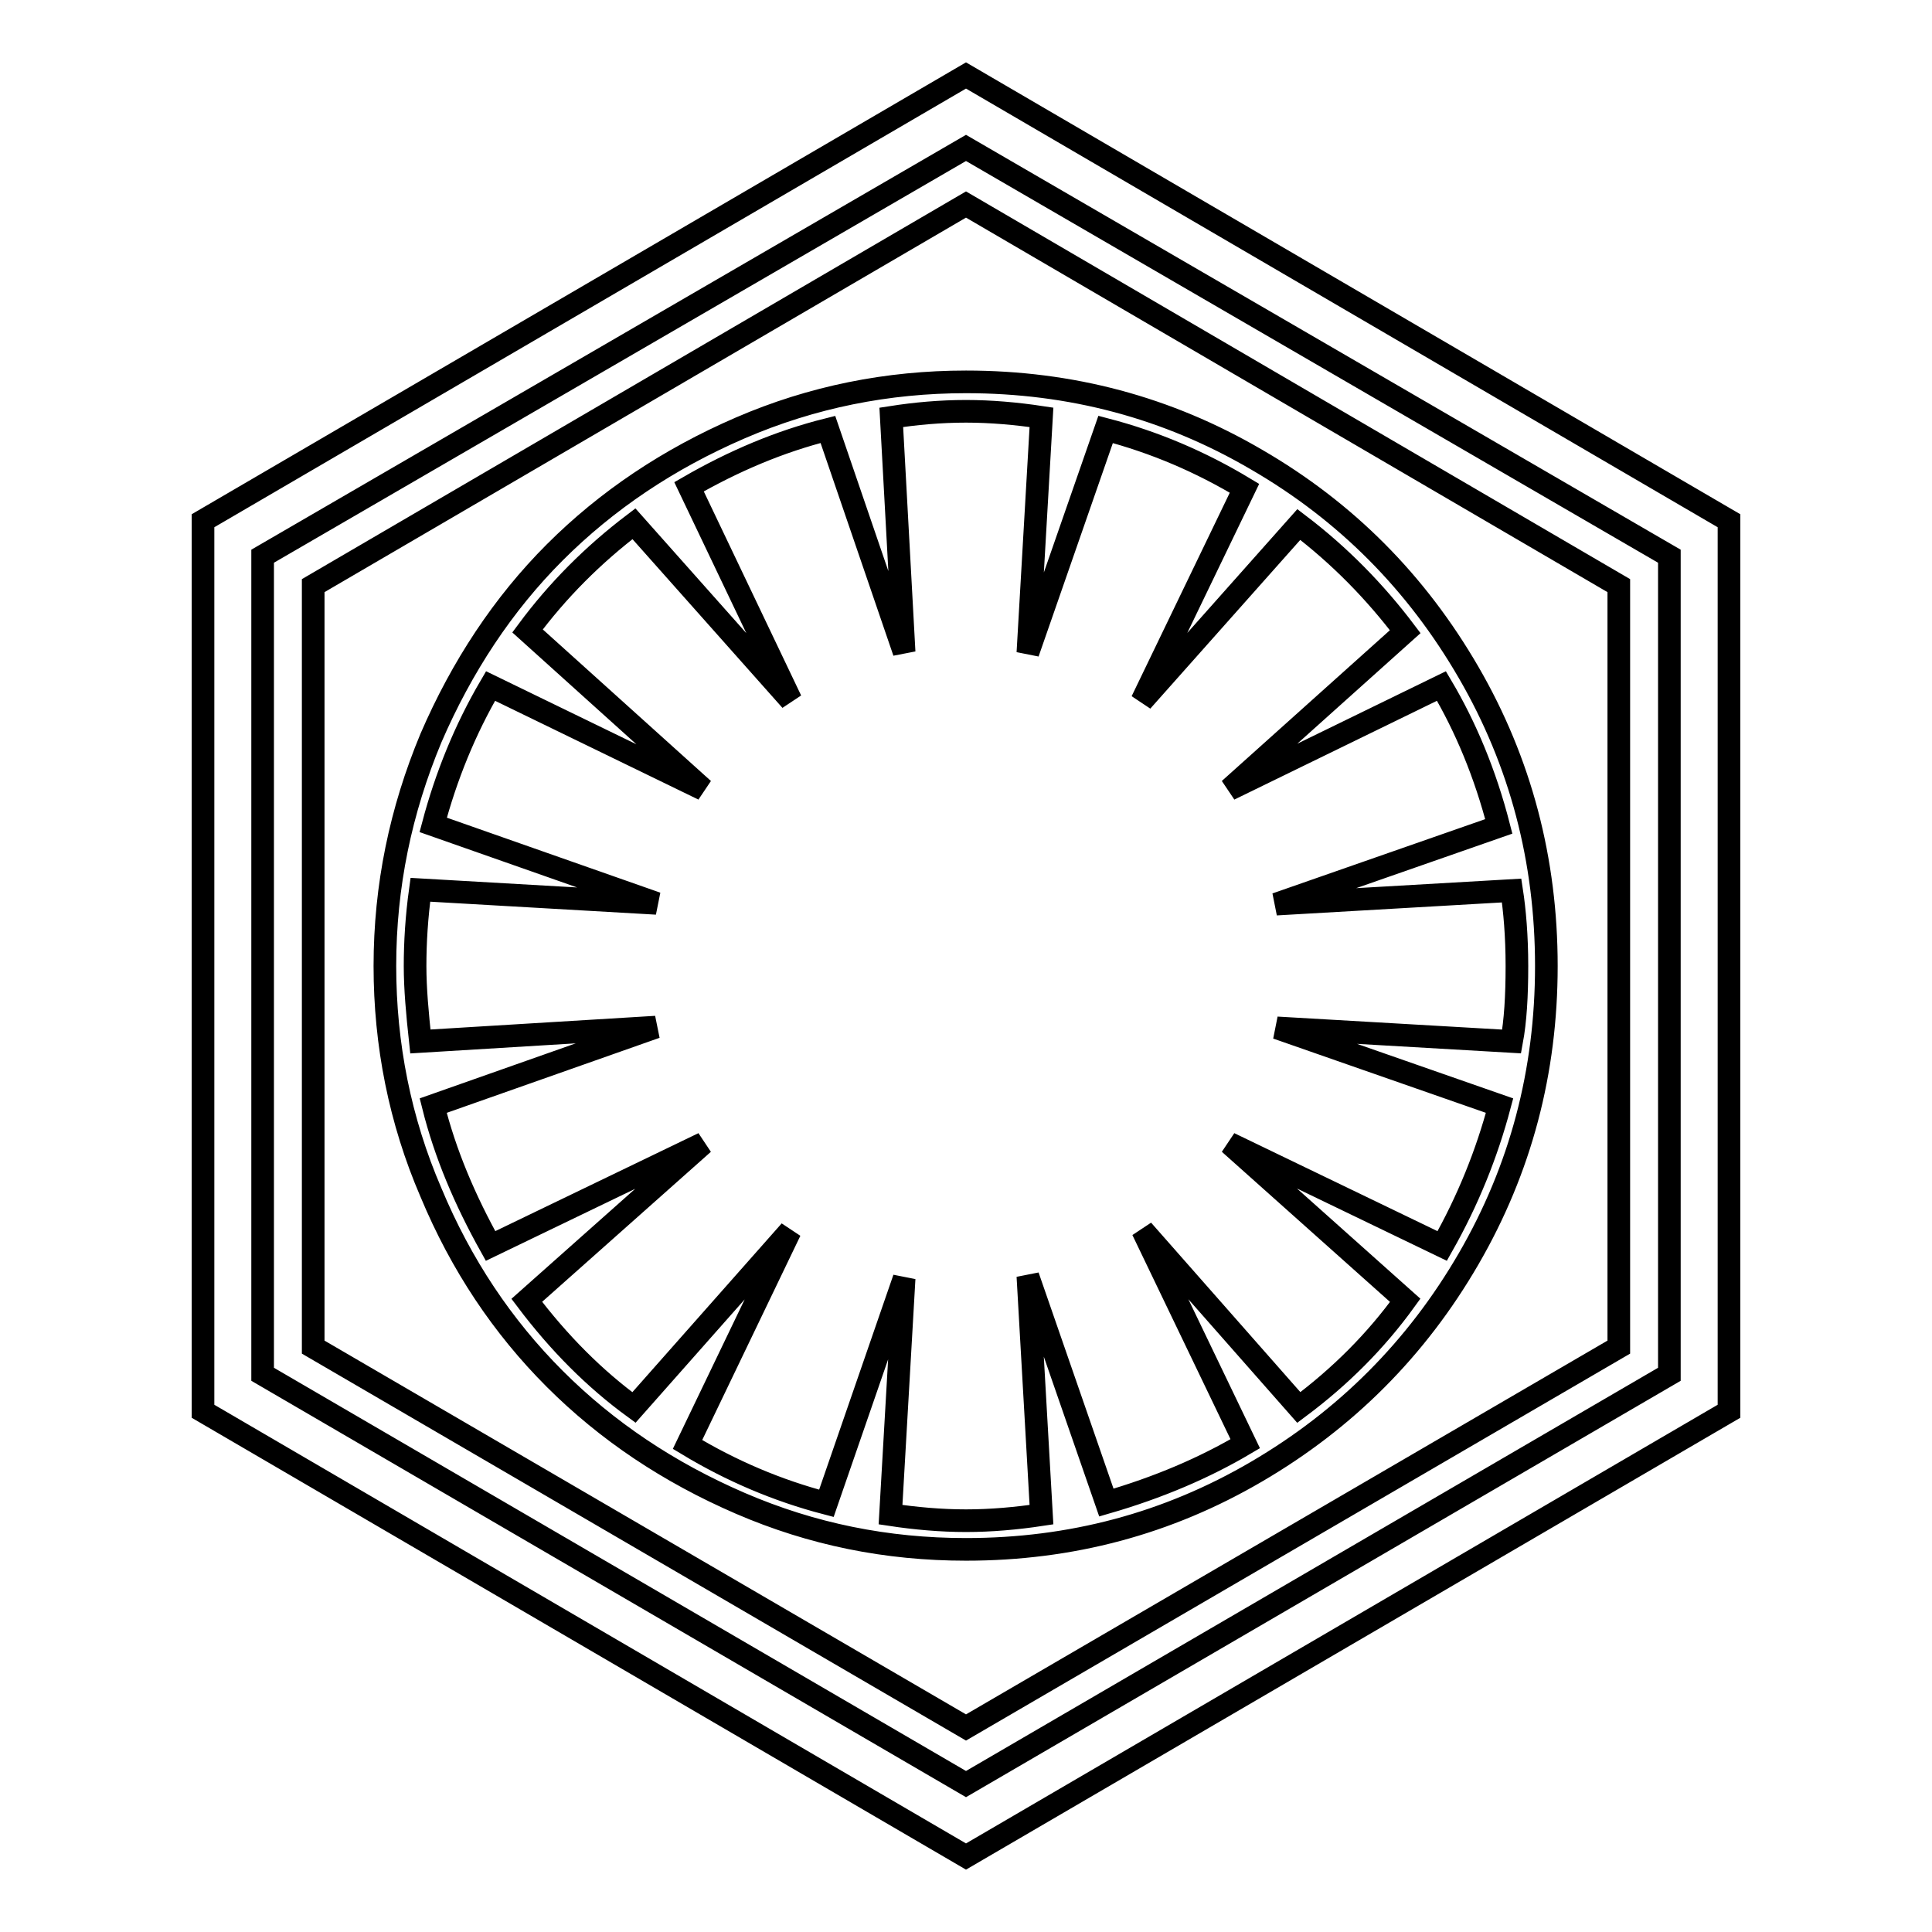 <?xml version="1.0" encoding="utf-8"?>
<!-- Svg Vector Icons : http://www.onlinewebfonts.com/icon -->
<!DOCTYPE svg PUBLIC "-//W3C//DTD SVG 1.1//EN" "http://www.w3.org/Graphics/SVG/1.1/DTD/svg11.dtd">
<svg version="1.1" xmlns="http://www.w3.org/2000/svg" xmlns:xlink="http://www.w3.org/1999/xlink" x="0px" y="0px" viewBox="0 0 256 256" enable-background="new 0 0 256 256" xml:space="preserve">
<g> <path stroke-width="3" fill-opacity="0" stroke="#000000"  d="M201,128c0,4-0.2,7.3-0.7,10l-31.1-1.8l29.5,10.3c-1.7,6.4-4.2,12.6-7.6,18.6l-28.2-13.6l23.3,20.8 c-3.9,5.4-8.6,10.1-14.1,14.2L151.4,163l13.6,28.3c-5.4,3.2-11.5,5.8-18.4,7.8l-10.4-30l1.8,31.6c-3.3,0.5-6.7,0.8-10,0.8 c-3.3,0-6.7-0.3-10-0.8l1.8-31.3l-10.3,29.8c-6.5-1.7-12.6-4.3-18.4-7.8l13.6-28.3L84,186.5c-5.2-3.8-9.9-8.5-14.2-14.2l23.4-20.8 L65,165.1c-3.4-6.1-6-12.2-7.6-18.6l29.5-10.4L55.7,138c-0.4-3.7-0.7-7-0.7-10c0-3.1,0.2-6.5,0.7-10.1l31.3,1.8l-29.6-10.4 c1.7-6.4,4.2-12.6,7.6-18.4l28.2,13.7L69.9,83.6c4-5.4,8.7-10.1,14.1-14.2l20.8,23.4L91.3,64.5c5.9-3.4,12-6,18.4-7.6l10.1,29.5 l-1.7-31.1c3.2-0.5,6.5-0.8,9.9-0.8c3.3,0,6.7,0.3,10,0.8l-1.8,31.2l10.3-29.6c6.5,1.7,12.6,4.3,18.4,7.8l-13.6,28.2l20.8-23.4 c5.4,4.1,10.1,8.9,14.1,14.2l-23.3,20.9L191,90.9c3.2,5.4,5.8,11.6,7.6,18.6l-29.5,10.3l31.2-1.8C200.7,120.6,201,124,201,128 L201,128z M204.9,128c0-14-3.4-27-10.3-38.9s-16.2-21.3-28.1-28.2C154.7,54,141.9,50.6,128,50.6c-10.4,0-20.4,2-29.9,6.1 c-9.5,4.1-17.7,9.6-24.6,16.5C66.7,80,61.2,88.3,57.1,97.8c-4,9.6-6.1,19.6-6.1,30.2c0,10.4,2,20.5,6.1,30 c4,9.6,9.5,17.8,16.4,24.7c6.9,6.9,15.1,12.4,24.6,16.5c9.5,4.1,19.4,6.1,29.9,6.1c13.9,0,26.7-3.4,38.5-10.3 c11.8-6.9,21.2-16.3,28.1-28.2C201.5,154.9,204.9,142,204.9,128z M214.5,77.6v100.9L128,228.9l-86.5-50.4V77.6L128,27.1L214.5,77.6 z M128,236.4l93.2-54.3V73.7L128,19.6L34.8,73.7v108.4L128,236.4z M229.1,69v118L128,246L26.9,187V69L128,10L229.1,69z"/></g>
</svg>